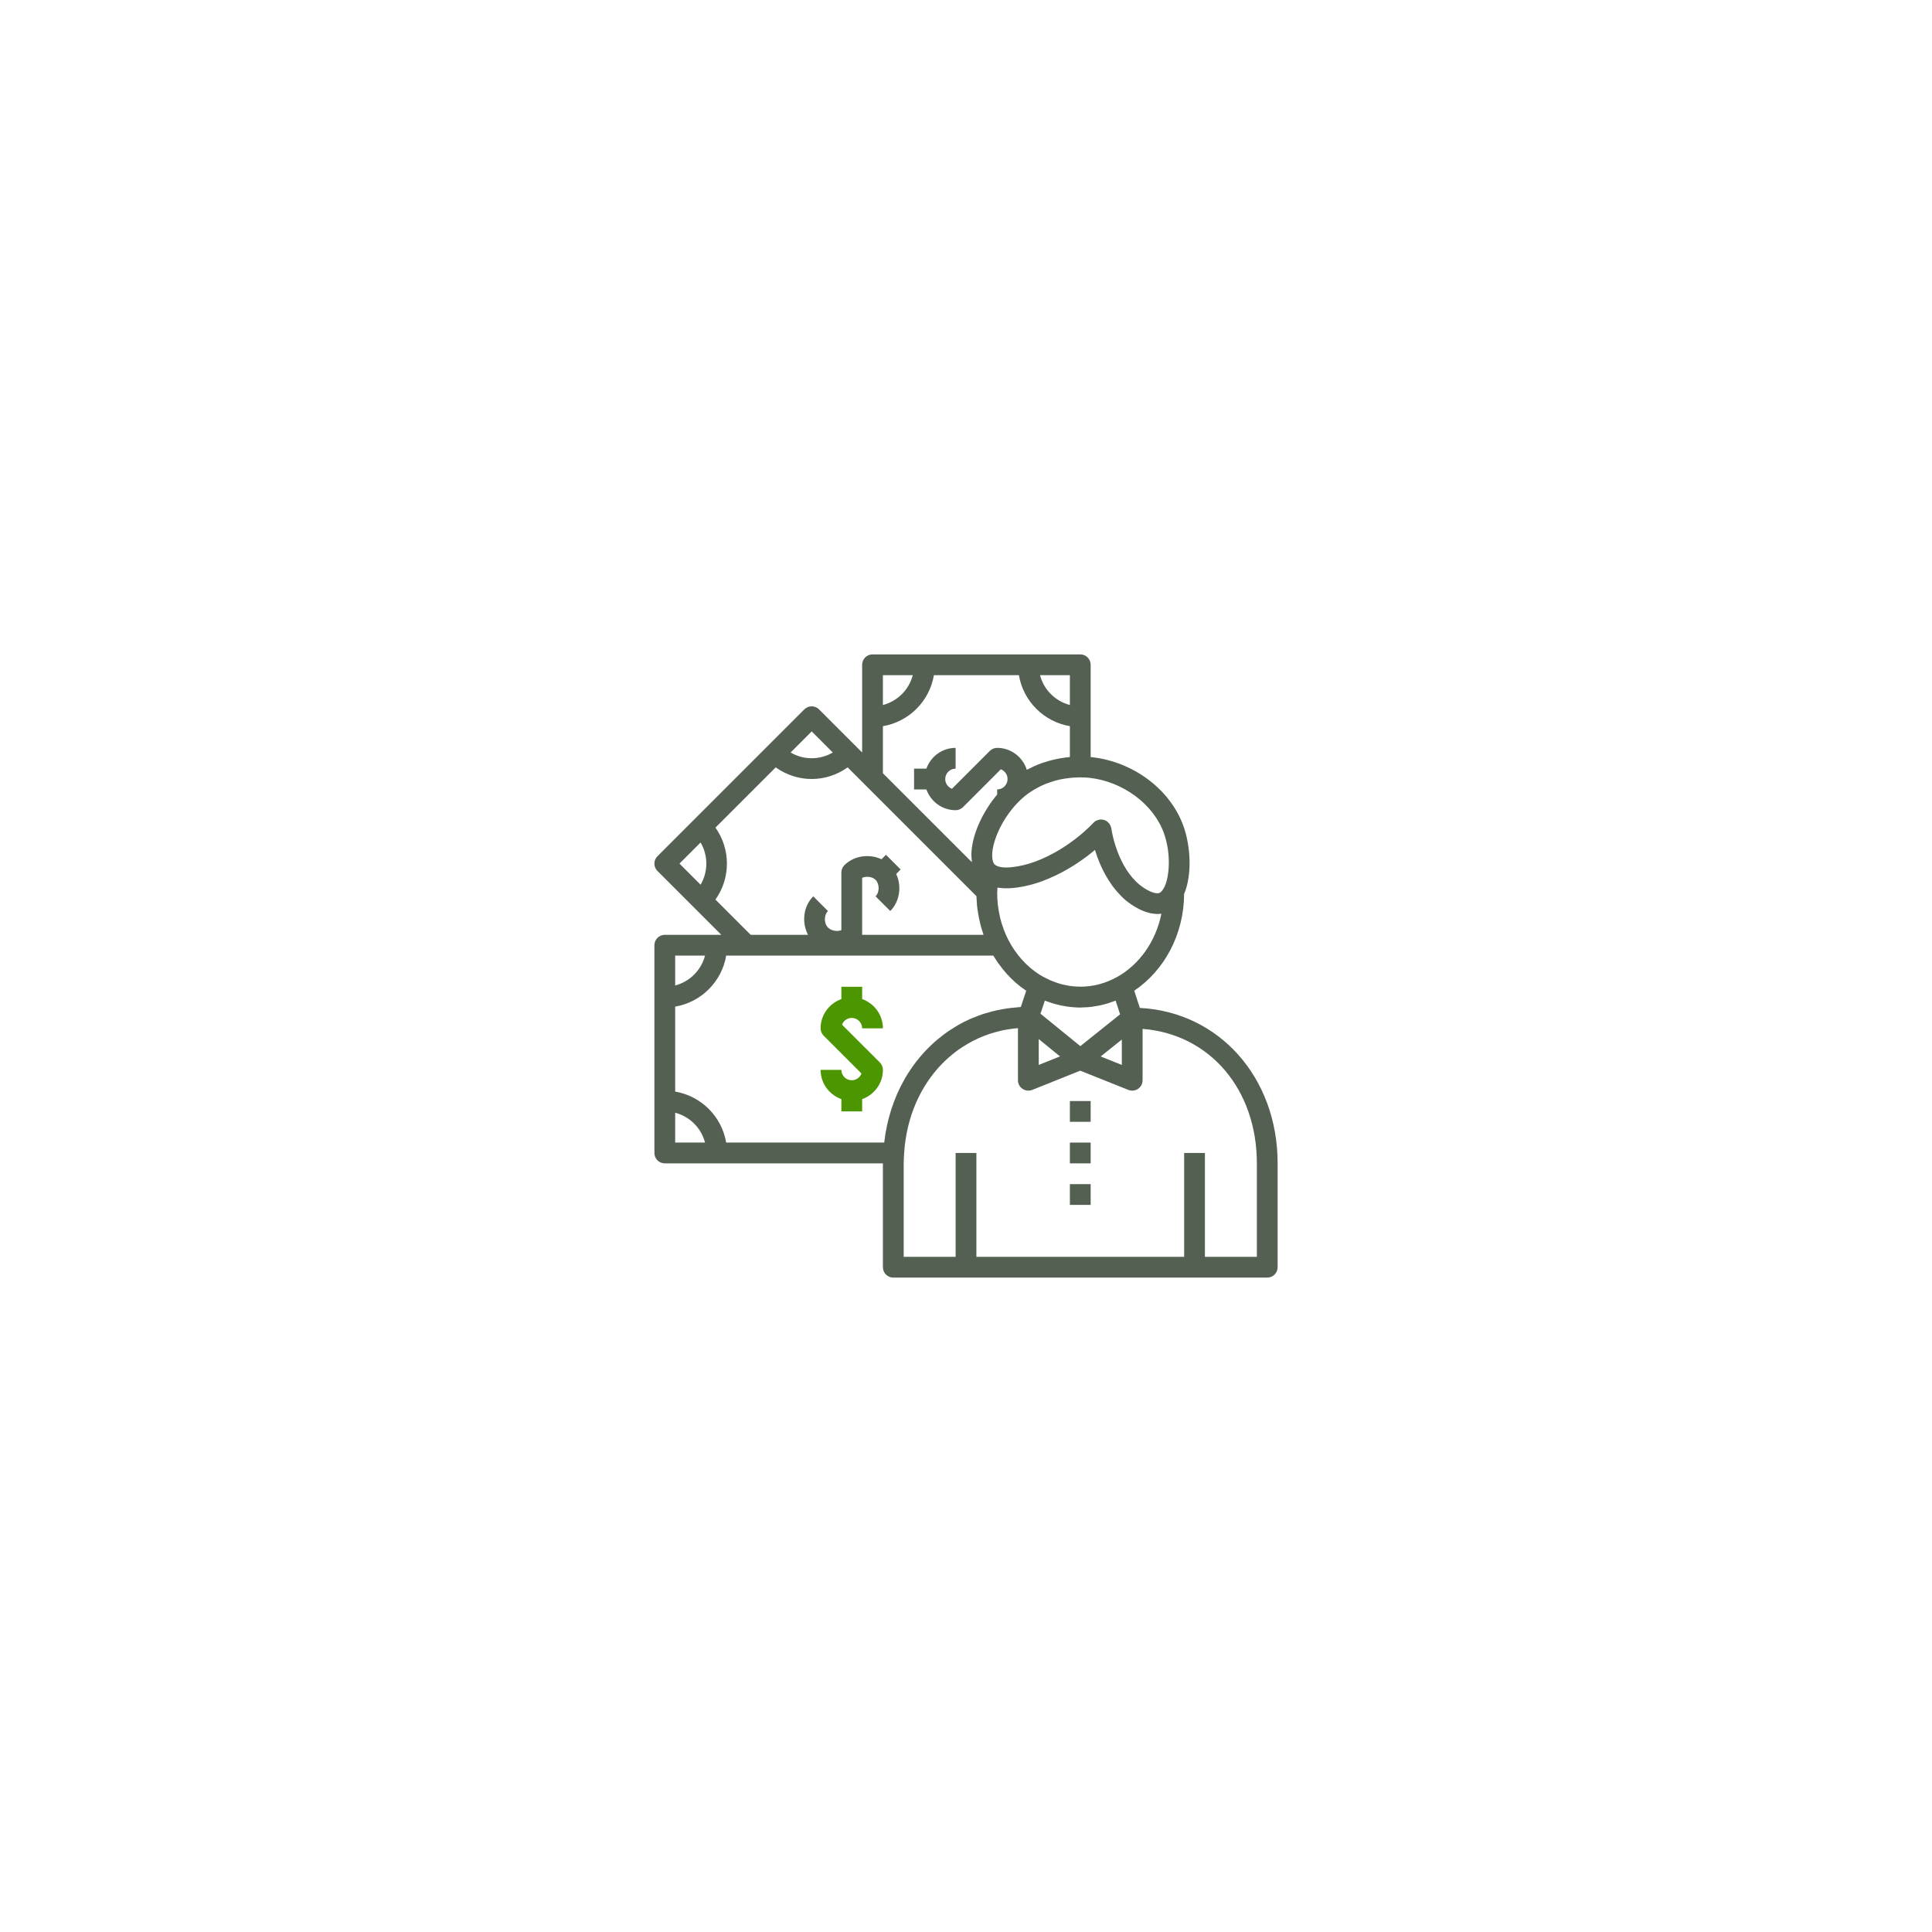 <?xml version="1.0" encoding="UTF-8"?> <svg xmlns="http://www.w3.org/2000/svg" width="124" height="124" viewBox="0 0 124 124" fill="none"><g filter="url(#filter0_d_7_1838)"><rect x="30" y="22" width="64" height="64" rx="12" fill="white"></rect><g clip-path="url(#clip0_7_1838)"><path d="M73.159 56.691L72.797 55.587C74.704 54.305 75.986 52.006 75.999 49.376C76.521 48.152 76.419 46.321 75.963 45.037C75.124 42.677 72.757 40.894 70.074 40.597C70.053 40.595 70.025 40.593 70.001 40.59V38V34.667C70.001 34.299 69.703 34 69.335 34H66.001H59.334H56.001C55.633 34 55.334 34.299 55.334 34.667V38V40.296L54.924 39.886L52.567 37.529C52.306 37.268 51.885 37.268 51.624 37.529L49.267 39.886L44.553 44.6L42.196 46.957C41.935 47.218 41.935 47.639 42.196 47.9L44.553 50.257L46.297 52H46.001H42.667C42.3 52 42.001 52.299 42.001 52.667V56V62.667V66C42.001 66.368 42.3 66.667 42.667 66.667H46.001H56.667V73.333C56.667 73.701 56.966 74 57.334 74H81.334C81.702 74 82.001 73.701 82.001 73.333V66.667C82.001 61.144 78.231 56.949 73.159 56.691ZM72.001 58.721V60.349L70.644 59.806L72.001 58.721ZM66.668 58.689L67.48 59.35L68.035 59.802L66.668 60.349V58.689ZM71.603 56.225L71.89 57.101L69.338 59.143L66.779 57.061L66.864 56.81L67.06 56.223C67.094 56.237 67.128 56.246 67.162 56.259C67.278 56.303 67.396 56.345 67.516 56.382C67.602 56.409 67.688 56.433 67.774 56.455C67.884 56.485 67.994 56.513 68.106 56.536C68.206 56.557 68.305 56.571 68.405 56.587C68.407 56.587 68.408 56.588 68.409 56.589C68.41 56.589 68.41 56.589 68.411 56.589C68.414 56.589 68.418 56.59 68.422 56.591C68.432 56.592 68.495 56.603 68.505 56.604C68.511 56.605 68.516 56.605 68.522 56.606C68.587 56.615 68.652 56.625 68.718 56.632C68.763 56.637 68.807 56.638 68.852 56.642C69.018 56.657 69.177 56.667 69.331 56.667C69.332 56.667 69.333 56.667 69.334 56.667C69.394 56.667 69.451 56.659 69.51 56.657C69.656 56.653 69.803 56.647 69.948 56.632C69.993 56.627 70.039 56.622 70.085 56.617C70.088 56.617 70.09 56.617 70.092 56.616C70.105 56.615 70.117 56.611 70.129 56.609C70.17 56.603 70.21 56.595 70.251 56.588C70.354 56.572 70.457 56.557 70.561 56.536C70.671 56.513 70.779 56.485 70.888 56.457C70.976 56.433 71.064 56.409 71.151 56.382C71.269 56.345 71.387 56.304 71.503 56.259C71.536 56.248 71.57 56.239 71.603 56.225ZM71.685 54.713C71.683 54.715 71.68 54.714 71.678 54.715C71.309 54.919 70.925 55.072 70.534 55.175C70.53 55.176 70.525 55.177 70.522 55.178C70.334 55.227 70.144 55.263 69.953 55.288C69.944 55.289 69.934 55.291 69.925 55.292C69.558 55.338 69.189 55.337 68.822 55.297C68.769 55.291 68.719 55.285 68.66 55.277C68.548 55.261 68.436 55.236 68.325 55.212C68.286 55.204 68.248 55.196 68.21 55.188C68.164 55.178 68.119 55.166 68.073 55.154C67.956 55.121 67.841 55.081 67.725 55.039C67.724 55.039 67.724 55.039 67.724 55.039C67.723 55.039 67.722 55.038 67.722 55.038C67.671 55.019 67.62 55.001 67.57 54.981C67.518 54.961 67.466 54.939 67.415 54.917C67.319 54.875 67.224 54.829 67.129 54.781L67.128 54.78L67.122 54.777C66.98 54.703 66.836 54.63 66.701 54.543C66.667 54.521 66.634 54.497 66.6 54.475C66.444 54.369 66.292 54.255 66.147 54.132C66.118 54.107 66.088 54.083 66.059 54.058C65.716 53.756 65.404 53.406 65.115 52.989C65.112 52.985 65.109 52.981 65.107 52.978C64.975 52.785 64.855 52.584 64.749 52.383C64.742 52.37 64.734 52.357 64.727 52.343C64.498 51.901 64.322 51.43 64.201 50.943C64.192 50.905 64.183 50.865 64.174 50.827C64.128 50.629 64.094 50.429 64.066 50.227C64.059 50.173 64.05 50.119 64.044 50.064C64.017 49.821 64.001 49.578 64.001 49.333C64.001 49.333 64.001 49.332 64.001 49.331H64.001C64.002 49.319 64.005 49.266 64.005 49.252C64.005 49.252 64.005 49.252 64.005 49.251C64.006 49.155 64.015 49.062 64.019 48.967C64.289 49.011 64.57 49.021 64.85 49.005C64.858 49.004 64.867 49.004 64.876 49.003C65.15 48.987 65.419 48.948 65.674 48.898C65.692 48.895 65.709 48.891 65.728 48.887C65.835 48.865 65.939 48.841 66.04 48.816C66.055 48.812 66.072 48.809 66.087 48.805C66.194 48.777 66.296 48.749 66.391 48.721C66.413 48.714 66.431 48.709 66.451 48.702C66.522 48.681 66.588 48.66 66.649 48.639C66.673 48.631 66.695 48.624 66.718 48.617C66.785 48.593 66.848 48.571 66.9 48.553C67.168 48.453 67.423 48.342 67.67 48.227C67.671 48.226 67.672 48.227 67.673 48.226C67.673 48.226 67.678 48.224 67.686 48.22C67.689 48.219 67.692 48.217 67.695 48.215C67.7 48.213 67.759 48.187 67.763 48.185C67.768 48.183 67.773 48.18 67.778 48.177C67.778 48.177 67.778 48.177 67.779 48.177C67.781 48.176 67.782 48.174 67.785 48.173C68.044 48.048 68.291 47.917 68.525 47.782L68.534 47.777C68.535 47.777 68.535 47.776 68.535 47.776C68.743 47.655 68.94 47.533 69.127 47.409C69.127 47.408 69.129 47.408 69.129 47.407L69.153 47.391C69.594 47.098 69.974 46.805 70.278 46.547C70.478 47.209 70.817 48.045 71.362 48.805C71.379 48.829 71.395 48.855 71.413 48.879C71.415 48.881 71.417 48.881 71.418 48.883C71.419 48.885 71.42 48.888 71.421 48.89C71.426 48.896 71.431 48.902 71.436 48.908C71.496 48.987 71.558 49.065 71.623 49.142C71.638 49.161 71.652 49.18 71.668 49.199C71.671 49.202 71.675 49.203 71.679 49.207C71.85 49.405 72.032 49.597 72.238 49.771C72.275 49.802 72.323 49.841 72.378 49.883C72.394 49.895 72.412 49.909 72.429 49.921C72.473 49.954 72.519 49.988 72.572 50.025C72.596 50.042 72.624 50.059 72.65 50.077C72.701 50.111 72.753 50.145 72.81 50.18C72.842 50.199 72.876 50.218 72.909 50.237C72.967 50.271 73.025 50.303 73.087 50.335C73.125 50.355 73.163 50.373 73.202 50.391C73.265 50.421 73.329 50.448 73.395 50.475C73.437 50.491 73.479 50.507 73.522 50.521C73.59 50.545 73.657 50.565 73.726 50.583C73.772 50.595 73.817 50.607 73.864 50.616C73.933 50.631 74.004 50.64 74.074 50.647C74.122 50.653 74.169 50.658 74.218 50.659C74.242 50.66 74.264 50.665 74.287 50.665C74.341 50.665 74.395 50.656 74.448 50.651C74.479 50.648 74.51 50.651 74.541 50.647C74.182 52.436 73.112 53.921 71.685 54.713ZM74.706 45.484C75.166 46.778 75.064 48.229 74.742 48.92C74.738 48.926 74.733 48.93 74.73 48.935C74.633 49.133 74.522 49.266 74.415 49.31C74.138 49.421 73.528 49.115 73.098 48.751C72.945 48.622 72.807 48.478 72.678 48.328C72.612 48.251 72.55 48.173 72.49 48.093C72.488 48.091 72.486 48.088 72.484 48.085C72.484 48.085 72.484 48.085 72.484 48.085C72.483 48.083 72.481 48.082 72.481 48.081C72.421 48.001 72.365 47.919 72.312 47.837C72.312 47.837 72.311 47.837 72.311 47.836C72.311 47.836 72.311 47.835 72.311 47.835C72.311 47.835 72.31 47.835 72.31 47.835C71.784 47.021 71.522 46.109 71.407 45.593L71.397 45.545C71.387 45.498 71.377 45.453 71.37 45.415L71.368 45.406C71.362 45.371 71.356 45.342 71.352 45.315L71.328 45.17C71.328 45.165 71.323 45.16 71.323 45.155C71.311 45.083 71.286 45.015 71.253 44.953C71.241 44.929 71.227 44.909 71.212 44.888C71.181 44.844 71.147 44.805 71.107 44.769C71.089 44.753 71.074 44.736 71.054 44.722C70.997 44.681 70.934 44.647 70.865 44.625C70.862 44.624 70.858 44.625 70.854 44.623C70.84 44.619 70.823 44.619 70.809 44.616C70.763 44.606 70.719 44.596 70.674 44.595C70.671 44.595 70.669 44.595 70.668 44.595C70.661 44.595 70.654 44.599 70.647 44.599C70.637 44.599 70.627 44.602 70.616 44.603C70.603 44.603 70.592 44.599 70.579 44.6C70.567 44.602 70.558 44.609 70.546 44.611C70.506 44.619 70.469 44.629 70.432 44.643C70.411 44.651 70.391 44.66 70.371 44.67C70.365 44.673 70.359 44.675 70.354 44.677C70.345 44.682 70.335 44.684 70.326 44.689C70.269 44.723 70.217 44.765 70.171 44.815C70.156 44.832 68.669 46.475 66.437 47.301C66.317 47.345 66.192 47.387 66.066 47.425C65.971 47.453 65.875 47.478 65.779 47.503C65.747 47.511 65.716 47.521 65.684 47.528C65.574 47.554 65.464 47.577 65.356 47.596C65.34 47.599 65.322 47.603 65.305 47.606C65.189 47.626 65.076 47.642 64.966 47.654C64.957 47.655 64.949 47.657 64.942 47.657C64.826 47.669 64.713 47.676 64.608 47.677C64.606 47.677 64.606 47.677 64.604 47.677C64.498 47.677 64.397 47.673 64.305 47.661H64.304C64.216 47.651 64.138 47.633 64.067 47.609C64.063 47.608 64.058 47.607 64.053 47.606C63.992 47.585 63.943 47.556 63.899 47.525C63.877 47.509 63.848 47.497 63.831 47.479C63.83 47.478 63.83 47.477 63.83 47.477C63.81 47.456 63.795 47.426 63.78 47.398C63.772 47.383 63.761 47.371 63.754 47.354C63.74 47.321 63.73 47.279 63.719 47.239C63.715 47.221 63.708 47.207 63.705 47.189C63.696 47.141 63.691 47.087 63.687 47.031C63.685 47.015 63.682 47.001 63.681 46.985C63.678 46.911 63.679 46.832 63.685 46.748C63.755 45.759 64.507 44.146 65.761 43.107C65.945 42.954 66.135 42.825 66.326 42.707C66.394 42.666 66.462 42.631 66.529 42.593C66.653 42.524 66.778 42.46 66.902 42.403C66.98 42.368 67.058 42.334 67.135 42.303C67.255 42.256 67.373 42.215 67.491 42.178C67.561 42.156 67.632 42.13 67.701 42.111C67.874 42.063 68.043 42.024 68.206 41.995C68.267 41.983 68.323 41.977 68.383 41.968C68.498 41.951 68.612 41.935 68.719 41.924C68.774 41.919 68.828 41.914 68.879 41.911C68.996 41.903 69.108 41.897 69.211 41.895C69.237 41.894 69.267 41.893 69.293 41.893C69.57 41.891 69.793 41.908 69.931 41.923C72.08 42.161 74.045 43.625 74.706 45.484ZM68.668 35.333V37.249C67.731 37.007 66.993 36.269 66.751 35.333H68.668ZM56.667 35.333H58.584C58.342 36.269 57.603 37.007 56.667 37.249V35.333ZM56.667 38.607C58.339 38.325 59.658 37.005 59.941 35.333H65.395C65.677 37.005 66.997 38.324 68.668 38.607V40.588C68.492 40.603 68.299 40.63 68.1 40.663C68.043 40.673 67.988 40.682 67.931 40.693C67.864 40.705 67.796 40.719 67.728 40.735C67.648 40.752 67.567 40.771 67.487 40.792C67.43 40.807 67.374 40.821 67.316 40.837C67.192 40.871 67.067 40.91 66.942 40.953C66.921 40.96 66.901 40.965 66.881 40.973C66.73 41.025 66.578 41.086 66.425 41.153C66.39 41.168 66.355 41.186 66.319 41.203C66.201 41.257 66.084 41.315 65.966 41.377C65.944 41.389 65.924 41.397 65.902 41.409C65.647 40.595 64.896 40 64.001 40C63.824 40 63.654 40.07 63.529 40.195L61.1 42.625C60.848 42.529 60.667 42.285 60.667 42C60.667 41.633 60.967 41.333 61.334 41.333V40C60.466 40 59.733 40.559 59.457 41.333H58.667V42.667H59.457C59.733 43.441 60.466 44 61.334 44C61.511 44 61.681 43.93 61.806 43.805L64.235 41.375C64.487 41.471 64.668 41.715 64.668 42C64.668 42.367 64.368 42.667 64.001 42.667V42.995C63.078 44.096 62.438 45.475 62.353 46.653C62.338 46.871 62.349 47.073 62.373 47.266C62.376 47.289 62.372 47.315 62.376 47.337L56.667 41.629V38.607ZM53.45 40.297C52.618 40.788 51.574 40.788 50.742 40.297L52.096 38.943L53.45 40.297ZM44.965 46.073C45.456 46.906 45.456 47.95 44.965 48.782L43.61 47.427L44.965 46.073ZM45.919 49.737C46.9 48.357 46.9 46.499 45.919 45.119L49.786 41.252C50.476 41.743 51.283 41.998 52.096 41.998C52.907 41.998 53.715 41.743 54.405 41.252L55.529 42.377L62.669 49.517C62.672 49.637 62.684 49.758 62.692 49.878C62.697 49.961 62.7 50.045 62.708 50.127C62.723 50.273 62.746 50.419 62.769 50.563C62.803 50.788 62.848 51.009 62.901 51.227C62.916 51.289 62.928 51.353 62.945 51.416C62.984 51.562 63.032 51.704 63.079 51.847C63.096 51.897 63.109 51.949 63.127 52H55.334V48.341C55.612 48.221 55.989 48.264 56.196 48.471C56.458 48.733 56.458 49.267 56.196 49.529L57.139 50.471C57.759 49.851 57.88 48.865 57.52 48.091L57.806 47.805L56.863 46.862L56.577 47.148C55.802 46.787 54.816 46.909 54.196 47.529C54.071 47.653 54.001 47.823 54.001 48V51.699C53.73 51.804 53.353 51.743 53.139 51.529C52.877 51.267 52.877 50.733 53.139 50.471L52.196 49.529C51.551 50.173 51.446 51.213 51.861 52H48.182L45.919 49.737ZM43.334 53.333H45.25C45.008 54.269 44.27 55.007 43.334 55.249V53.333ZM43.334 65.333V63.417C44.27 63.659 45.008 64.397 45.25 65.333H43.334ZM46.608 65.333C46.325 63.662 45.005 62.343 43.334 62.06V56.607C45.005 56.325 46.325 55.005 46.608 53.333H47.906H63.753C63.755 53.337 63.758 53.341 63.76 53.345C63.818 53.442 63.88 53.535 63.942 53.629C63.974 53.677 64.001 53.723 64.035 53.773C64.047 53.791 64.063 53.807 64.076 53.825C64.23 54.041 64.391 54.251 64.566 54.447C64.572 54.455 64.579 54.463 64.585 54.471C64.77 54.678 64.966 54.871 65.171 55.052C65.181 55.061 65.189 55.071 65.199 55.079C65.199 55.08 65.263 55.134 65.264 55.134C65.35 55.207 65.438 55.277 65.53 55.348C65.604 55.405 65.68 55.458 65.757 55.511C65.794 55.537 65.827 55.563 65.866 55.589L65.656 56.215L65.517 56.631C65.422 56.636 65.331 56.651 65.237 56.658C65.109 56.668 64.981 56.679 64.855 56.695C64.675 56.717 64.498 56.745 64.322 56.777C64.2 56.799 64.077 56.82 63.957 56.847C63.779 56.886 63.606 56.935 63.434 56.985C63.321 57.017 63.206 57.045 63.096 57.082C62.907 57.144 62.725 57.217 62.543 57.291C62.453 57.327 62.361 57.357 62.273 57.397C62.017 57.51 61.769 57.636 61.526 57.773C61.406 57.84 61.292 57.917 61.175 57.991C61.05 58.069 60.923 58.145 60.802 58.23C60.675 58.318 60.556 58.414 60.434 58.508C60.331 58.587 60.229 58.666 60.13 58.75C60.004 58.856 59.884 58.969 59.764 59.081C59.679 59.163 59.593 59.243 59.511 59.328C59.388 59.453 59.27 59.582 59.155 59.715C59.086 59.794 59.018 59.874 58.952 59.956C58.832 60.103 58.716 60.252 58.605 60.407C58.556 60.476 58.508 60.547 58.46 60.618C58.342 60.793 58.225 60.97 58.117 61.154C58.093 61.195 58.071 61.239 58.047 61.281C57.37 62.472 56.92 63.841 56.751 65.333H46.608V65.333ZM80.668 72.667H77.334V66H76.001V72.667H62.667V66H61.334V72.667H58.001V66.667C58.001 66.455 58.015 66.248 58.028 66.041C58.028 66.041 58.028 66.041 58.028 66.04C58.063 65.461 58.145 64.901 58.27 64.365C58.272 64.356 58.274 64.347 58.276 64.338C58.336 64.086 58.406 63.841 58.483 63.599C58.492 63.575 58.498 63.551 58.506 63.527C58.581 63.303 58.665 63.085 58.755 62.871C58.772 62.832 58.788 62.793 58.804 62.755C58.891 62.558 58.985 62.367 59.084 62.179C59.111 62.128 59.138 62.077 59.166 62.026C59.261 61.854 59.362 61.688 59.468 61.525C59.508 61.465 59.547 61.404 59.587 61.345C59.69 61.197 59.796 61.053 59.906 60.913C59.959 60.847 60.011 60.781 60.066 60.717C60.172 60.589 60.283 60.466 60.398 60.346C60.462 60.278 60.528 60.211 60.596 60.145C60.707 60.036 60.822 59.931 60.94 59.829C61.017 59.762 61.095 59.697 61.174 59.633C61.289 59.541 61.407 59.451 61.528 59.366C61.617 59.303 61.708 59.243 61.799 59.184C61.918 59.107 62.039 59.032 62.162 58.962C62.261 58.905 62.363 58.853 62.464 58.8C62.587 58.737 62.711 58.677 62.837 58.62C62.946 58.571 63.057 58.527 63.17 58.484C63.295 58.435 63.421 58.388 63.55 58.346C63.669 58.307 63.791 58.273 63.913 58.239C64.04 58.205 64.167 58.171 64.296 58.142C64.425 58.113 64.558 58.091 64.69 58.069C64.817 58.048 64.945 58.027 65.075 58.012C65.161 58.002 65.248 57.999 65.335 57.991V61.333C65.335 61.555 65.445 61.761 65.628 61.885C65.739 61.961 65.87 62 66.001 62C66.084 62 66.168 61.985 66.249 61.953L69.334 60.718L72.419 61.952C72.5 61.985 72.584 62 72.668 62C72.799 62 72.93 61.961 73.041 61.885C73.224 61.761 73.334 61.555 73.334 61.333V58.036C77.62 58.369 80.668 61.89 80.668 66.667V72.667Z" fill="#536052"></path><path d="M70.001 62.667H68.668V64H70.001V62.667Z" fill="#536052"></path><path d="M70.001 65.333H68.668V66.667H70.001V65.333Z" fill="#536052"></path><path d="M70.001 68H68.668V69.333H70.001V68Z" fill="#536052"></path><path d="M54.043 57.766C54.139 57.514 54.383 57.333 54.668 57.333C55.035 57.333 55.335 57.633 55.335 58H56.668C56.668 57.132 56.109 56.399 55.335 56.123V55.333H54.001V56.123C53.227 56.399 52.668 57.132 52.668 58C52.668 58.177 52.738 58.347 52.863 58.471L55.293 60.901C55.197 61.153 54.953 61.333 54.668 61.333C54.301 61.333 54.001 61.034 54.001 60.667H52.668C52.668 61.535 53.227 62.268 54.001 62.544V63.333H55.335V62.544C56.109 62.268 56.668 61.535 56.668 60.667C56.668 60.49 56.598 60.32 56.473 60.195L54.043 57.766Z" fill="#4C9601"></path></g></g><defs><filter id="filter0_d_7_1838" x="0" y="0" width="124" height="124" filterUnits="userSpaceOnUse" color-interpolation-filters="sRGB"><feFlood flood-opacity="0" result="BackgroundImageFix"></feFlood><feColorMatrix in="SourceAlpha" type="matrix" values="0 0 0 0 0 0 0 0 0 0 0 0 0 0 0 0 0 0 127 0" result="hardAlpha"></feColorMatrix><feOffset dy="8"></feOffset><feGaussianBlur stdDeviation="15"></feGaussianBlur><feColorMatrix type="matrix" values="0 0 0 0 0.137 0 0 0 0 0.192 0 0 0 0 0.2 0 0 0 0.07 0"></feColorMatrix><feBlend mode="normal" in2="BackgroundImageFix" result="effect1_dropShadow_7_1838"></feBlend><feBlend mode="normal" in="SourceGraphic" in2="effect1_dropShadow_7_1838" result="shape"></feBlend></filter><clipPath id="clip0_7_1838"><rect width="40" height="40" fill="white" transform="translate(42 34)"></rect></clipPath></defs></svg> 